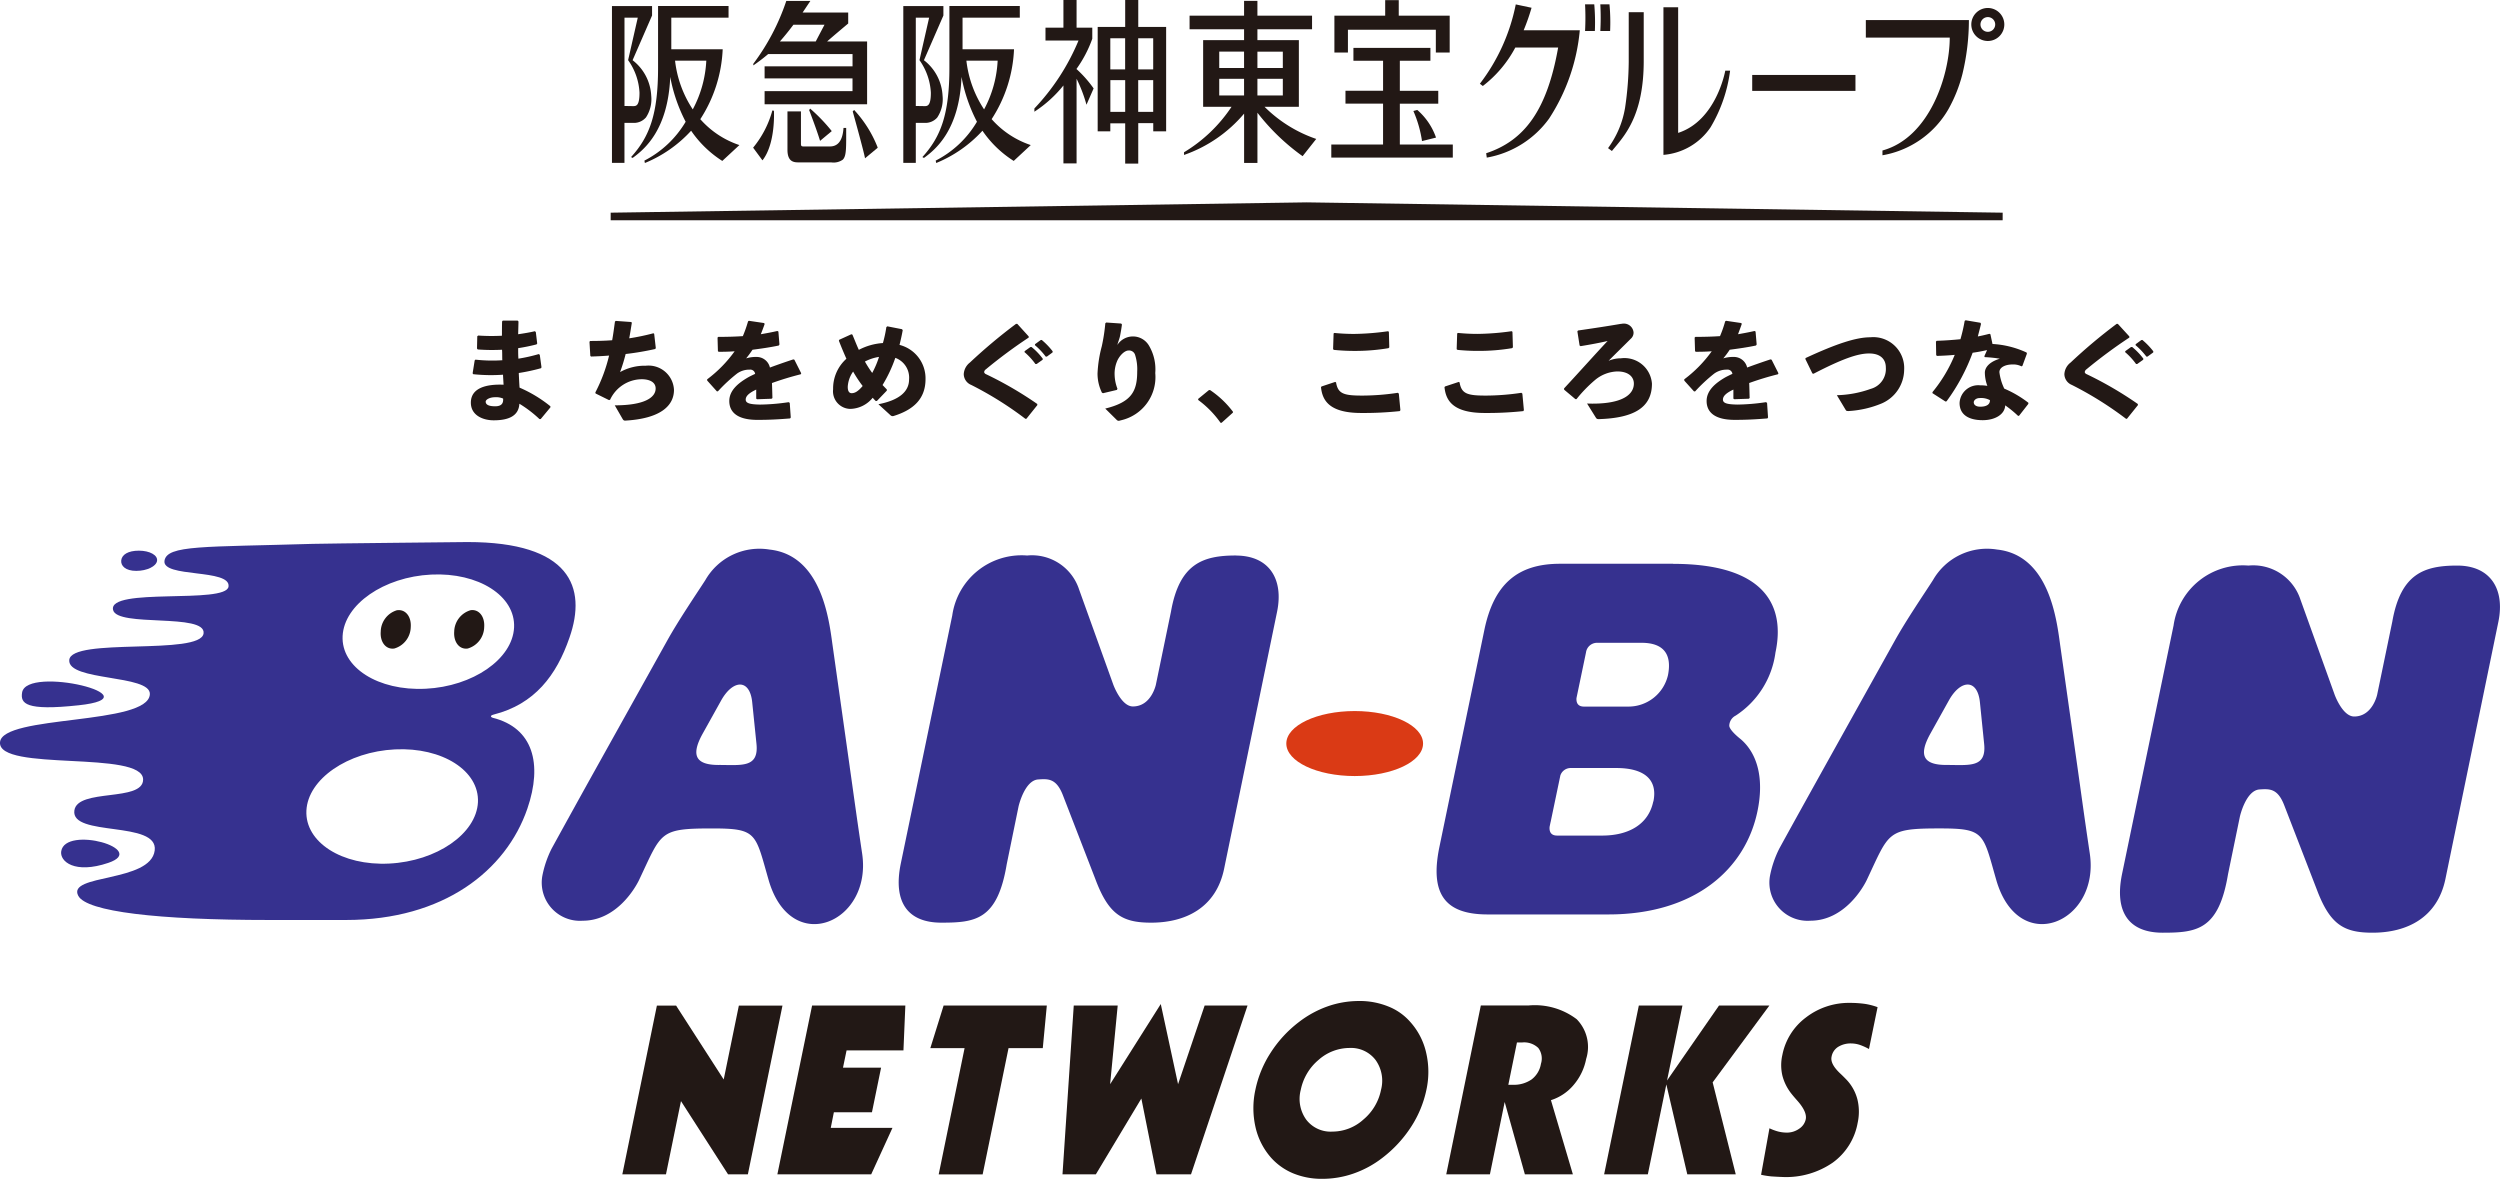 <svg xmlns="http://www.w3.org/2000/svg" width="200" height="94.306" viewBox="0 0 200 94.306">
  <g id="logo" transform="translate(100 47.153)">
    <g id="グループ_214151" data-name="グループ 214151" transform="translate(-100 -47.153)">
      <path id="パス_3512057" data-name="パス 3512057" d="M10.5,10.044a12.143,12.143,0,0,0,2.152.048c-.015-.279,0-.561-.022-.84a15.433,15.433,0,0,1-1.944-.022l-.059-.074.022-.981.074-.059a16.063,16.063,0,0,0,1.9.015c0-.361,0-.736.011-1.141l.059-.071h1.186l.067.071c-.007.346-.019.7-.026,1.022.483-.071.933-.145,1.338-.242l.074.067.112.922-.059.067a14.816,14.816,0,0,1-1.465.3c0,.283,0,.558.019.84A13.065,13.065,0,0,0,15.567,9.6l.082.056.138,1-.041.074a15.223,15.223,0,0,1-1.777.383c.019.416.037.8.063,1.171A10.527,10.527,0,0,1,16.5,13.776v.085l-.777.937h-.1a9.48,9.48,0,0,0-1.606-1.227c-.052.955-.822,1.327-2.056,1.327-.84,0-1.825-.383-1.825-1.413,0-1.2,1.279-1.491,2.617-1.435-.015-.26-.033-.535-.045-.8a13.713,13.713,0,0,1-2.383-.041l-.048-.071.164-1.03Zm1.58,3.007c-.457,0-.758.2-.758.353,0,.212.186.372.758.372.494,0,.669-.223.636-.617a1.387,1.387,0,0,0-.636-.108m7.594-4.5c.6,0,1.186-.015,1.766-.059.089-.48.149-.97.223-1.491l.063-.056,1.242.089.045.063c-.071.442-.134.855-.208,1.242a18.483,18.483,0,0,0,1.937-.405l.059.045.13,1.141-.048.074a22.527,22.527,0,0,1-2.364.4,13.631,13.631,0,0,1-.446,1.446,4.028,4.028,0,0,1,2.052-.509,2.037,2.037,0,0,1,2.26,1.933c0,1.279-1.093,2.294-3.873,2.457-.115.011-.175-.022-.242-.141L21.648,13.7c2.353,0,3.271-.613,3.271-1.349,0-.5-.472-.732-1.1-.74a2.82,2.82,0,0,0-2.543,1.639l-.085.033-1.078-.532-.019-.082a12.713,12.713,0,0,0,1.1-2.951c-.48.041-.966.063-1.45.078l-.052-.059-.067-1.119Zm9.364,3.07a10.284,10.284,0,0,0,2.2-2.245c-.424.033-.866.041-1.279.041L29.9,9.364,29.87,8.279l.059-.056c.665,0,1.312-.015,1.966-.059a10.162,10.162,0,0,0,.416-1.182l.067-.045,1.208.178.056.067c-.1.3-.208.569-.309.829.442-.078.881-.156,1.323-.26l.082.045.085,1.037-.056.082c-.643.138-1.364.242-2.1.338a8.436,8.436,0,0,1-.509.691,2.586,2.586,0,0,1,.825-.115,1.088,1.088,0,0,1,1.078.848q.836-.312,1.873-.654l.085.03.546,1.085-.041.078a23.826,23.826,0,0,0-2.3.7c.015.342.026.777.037,1.2l-.063.056-1.167.041-.067-.048v-.725c-.539.256-.84.5-.84.8s.353.383,1.137.4a16.593,16.593,0,0,0,2.3-.193l.085.056.082,1.171-.056.074c-.836.067-1.576.115-2.609.115-1.784,0-2.253-.755-2.253-1.509,0-.848.717-1.442,1.539-1.911.156-.085.335-.171.528-.26a.389.389,0,0,0-.439-.338,1.673,1.673,0,0,0-1.007.312A12.713,12.713,0,0,0,29.9,12.579l-.085,0-.773-.862Zm13.49,1.736c-.085-.085-.171-.178-.245-.264a2.371,2.371,0,0,1-1.81.892,1.41,1.41,0,0,1-1.357-1.572,3.184,3.184,0,0,1,1.063-2.438c-.2-.45-.4-.922-.6-1.439l.022-.078.978-.446.082.033c.186.435.342.851.513,1.216A4.806,4.806,0,0,1,43.1,8.717a9.86,9.86,0,0,0,.275-1.275l.078-.063,1.175.23.056.078c-.063.372-.178.874-.256,1.178A2.762,2.762,0,0,1,46.509,11.6c0,1.569-.948,2.457-2.561,2.955a.25.25,0,0,1-.238-.059l-.97-.885c1.643-.32,2.453-1,2.453-1.989a1.685,1.685,0,0,0-1.1-1.721,11.111,11.111,0,0,1-1.022,2.175c.1.1.219.23.342.353v.093l-.792.825Zm-2.241-1.123c0,.368.141.494.312.494.245,0,.5-.126.881-.576A10.085,10.085,0,0,1,40.717,11a2.316,2.316,0,0,0-.431,1.23m2.5-2.405a3.648,3.648,0,0,0-1.126.372,9.194,9.194,0,0,0,.584.911,7.143,7.143,0,0,0,.543-1.282M54.5,14.78a27.718,27.718,0,0,0-4.338-2.714.949.949,0,0,1-.595-.862,1.262,1.262,0,0,1,.494-.929A42.969,42.969,0,0,1,53.75,7.182h.1l.914,1.007v.089a39.719,39.719,0,0,0-3.431,2.543.3.3,0,0,0-.134.227.241.241,0,0,0,.149.16,29.168,29.168,0,0,1,4.1,2.383l.007.089-.874,1.093Zm-.059-5.416.457-.327.089-.007a5.115,5.115,0,0,1,.9.937l-.007.085-.483.342H55.3a5.281,5.281,0,0,0-.874-.952Zm.825-.554.454-.331.085-.011a5.821,5.821,0,0,1,.877.911l-.011.089-.457.335h-.089a5.414,5.414,0,0,0-.862-.914Zm5.7-1.736,1.193.082.063.074c-.052.405-.093.606-.141.866s-.134.442-.23.777a1.487,1.487,0,0,1,2.513.015,3.722,3.722,0,0,1,.524,2.23A3.54,3.54,0,0,1,62.128,14.9a.69.69,0,0,1-.167.037.225.225,0,0,1-.164-.078l-.911-.9c2.07-.509,2.557-1.353,2.557-2.951a3.78,3.78,0,0,0-.167-1.338.5.5,0,0,0-.528-.357c-.331,0-.758.45-.929.892a2.593,2.593,0,0,0-.182,1.078,3.312,3.312,0,0,0,.227,1.093l-.045.089-1.108.264-.089-.041a3.491,3.491,0,0,1-.353-1.531,10.015,10.015,0,0,1,.338-2.171,14.541,14.541,0,0,0,.286-1.851Zm8.3,5.4a7.551,7.551,0,0,1,1.836,1.736v.071l-.911.818h-.078a7.923,7.923,0,0,0-1.792-1.829v-.085l.855-.7Zm8.921-.283,1.093-.364.071.037c.152.918.628,1.056,2.1,1.056a19.4,19.4,0,0,0,2.844-.223l.078.067.126,1.327-.056.071a27.19,27.19,0,0,1-3.078.149c-2.636,0-3.111-1.074-3.219-2.059Zm1.026-4.282c.535.052,1.056.078,1.576.078a20.791,20.791,0,0,0,2.725-.216l.063.048.033,1.245-.067.063a16.031,16.031,0,0,1-2.762.219,15.952,15.952,0,0,1-1.6-.082l-.067-.056.041-1.256Zm8.854,4.282,1.1-.364.067.037c.152.918.628,1.056,2.1,1.056a19.485,19.485,0,0,0,2.844-.223l.078.067.123,1.327-.052.071a27.255,27.255,0,0,1-3.082.149c-2.636,0-3.111-1.074-3.219-2.059ZM89.1,7.907c.532.052,1.052.078,1.572.078A20.845,20.845,0,0,0,93.4,7.769l.063.048L93.5,9.063l-.071.063a16,16,0,0,1-2.762.219,15.825,15.825,0,0,1-1.6-.082L89,9.208l.041-1.256Zm10.33,5.646c.171.011.342.011.453.011,2.4,0,3.293-.74,3.293-1.606,0-.494-.379-.97-1.331-.97a2.917,2.917,0,0,0-1.792.7,10.865,10.865,0,0,0-1.468,1.517H98.5l-.9-.755-.011-.1c1.435-1.55,2.446-2.691,3.487-3.8-.572.138-1.346.283-2.163.416l-.078-.052L98.657,7.78l.052-.067c1.219-.175,2.353-.346,3.431-.532.067,0,.119-.019.178-.019a.774.774,0,0,1,.833.7.631.631,0,0,1-.171.461c-.792.792-1.219,1.2-1.825,1.814a2.523,2.523,0,0,1,.985-.2,2.205,2.205,0,0,1,2.483,2.033c0,1.918-1.465,2.747-4.238,2.833-.138,0-.182-.019-.245-.112Zm7.776-1.933a10.285,10.285,0,0,0,2.2-2.245c-.42.033-.862.041-1.279.041l-.056-.052-.033-1.085.063-.056c.658,0,1.316-.015,1.966-.059a8.957,8.957,0,0,0,.413-1.182l.074-.045,1.208.178.048.067c-.1.3-.208.569-.3.829.439-.078.881-.156,1.32-.26l.082.045L113,8.832l-.056.082c-.643.138-1.368.242-2.1.338a7.705,7.705,0,0,1-.513.691,2.65,2.65,0,0,1,.833-.115,1.086,1.086,0,0,1,1.074.848q.836-.312,1.87-.654l.089.03.546,1.085-.041.078a23.508,23.508,0,0,0-2.3.7c.019.342.022.777.037,1.2l-.063.056-1.167.041-.071-.048v-.725c-.535.256-.836.5-.836.8s.353.383,1.141.4a16.543,16.543,0,0,0,2.3-.193l.089.056.078,1.171-.052.074c-.84.067-1.584.115-2.613.115-1.781,0-2.249-.755-2.249-1.509,0-.848.71-1.442,1.531-1.911.164-.085.338-.171.532-.26a.387.387,0,0,0-.439-.338,1.692,1.692,0,0,0-1.011.312,12.733,12.733,0,0,0-1.535,1.431l-.085,0-.777-.862Zm10.252-.472-.565-1.16.026-.074c2.42-1.123,4.026-1.658,5.163-1.658a2.473,2.473,0,0,1,2.717,2.606,2.966,2.966,0,0,1-1.792,2.684,8.076,8.076,0,0,1-2.647.61c-.138,0-.182,0-.238-.089l-.706-1.178a8.555,8.555,0,0,0,2.706-.506,1.644,1.644,0,0,0,1.212-1.706c0-.677-.442-1.123-1.32-1.126-.94-.011-2.253.476-4.468,1.624Zm13.49-3.966c-.078.342-.175.688-.253,1.007.308-.059.613-.13.926-.212l.078.033.167.781a7.485,7.485,0,0,1,2.728.684l.026.089-.361.981-.071.037a1.448,1.448,0,0,0-.717-.152c-.565,0-1.052.223-1.052.617a4.181,4.181,0,0,0,.39,1.316,8.653,8.653,0,0,1,1.926,1.13v.089l-.743.952-.078.011a8.861,8.861,0,0,0-1.03-.844c-.03.721-.807,1.186-1.8,1.186-1.149,0-1.851-.457-1.851-1.375a1.493,1.493,0,0,1,1.65-1.413,3.058,3.058,0,0,1,.572.045,3.163,3.163,0,0,1-.2-1.074c.019-.48.468-.885,1.2-1.1a9.937,9.937,0,0,0-1.2-.126l-.045-.063.223-.5c-.379.082-.769.16-1.156.212a15.565,15.565,0,0,1-2.085,3.884l-.086.019-1.041-.669v-.085a11.509,11.509,0,0,0,1.781-2.981c-.457.045-.926.067-1.413.085l-.071-.056L127.343,8.6l.059-.063c.669-.019,1.3-.067,1.9-.126a13.189,13.189,0,0,0,.338-1.465l.078-.052,1.182.2Zm-.108,5.936c-.3,0-.472.19-.472.338,0,.212.193.353.513.353.5,0,.792-.175.781-.524a1.491,1.491,0,0,0-.821-.167m11.713,1.662a27.934,27.934,0,0,0-4.342-2.714.949.949,0,0,1-.595-.862,1.259,1.259,0,0,1,.5-.929A42.322,42.322,0,0,1,141.8,7.182h.093l.922,1.007v.089a39.817,39.817,0,0,0-3.435,2.543.317.317,0,0,0-.134.227.245.245,0,0,0,.156.16,29.124,29.124,0,0,1,4.089,2.383l.011.089-.877,1.093Zm-.063-5.416.457-.327.089-.007a5.28,5.28,0,0,1,.9.937l-.015.085-.48.342h-.089a5.442,5.442,0,0,0-.877-.952Zm.829-.554.45-.331.085-.011a5.655,5.655,0,0,1,.877.911l-.007.089-.461.335h-.085a5.591,5.591,0,0,0-.866-.914Z" transform="translate(27.533 18.727)" fill="#221815"/>
      <path id="パス_3512058" data-name="パス 3512058" d="M9.51,13.139A1.819,1.819,0,0,0,8.2,14.849c-.067.848.42,1.453,1.082,1.357A1.823,1.823,0,0,0,10.6,14.5c.063-.844-.42-1.45-1.085-1.357" transform="translate(22.259 35.676)" fill="#221815"/>
      <path id="パス_3512059" data-name="パス 3512059" d="M11.095,13.139a1.823,1.823,0,0,0-1.316,1.71c-.063.848.42,1.453,1.082,1.357a1.823,1.823,0,0,0,1.316-1.71c.063-.844-.42-1.45-1.082-1.357" transform="translate(26.558 35.676)" fill="#221815"/>
      <path id="パス_3512060" data-name="パス 3512060" d="M36.306,29.244l-1.364-9.661c-.271-1.911-.807-7.267-5.059-7.724a4.981,4.981,0,0,0-5.13,2.446c-.677,1.052-2.134,3.189-3.067,4.87l-5.84,10.479c-.937,1.68-2.457,4.435-3.386,6.126a8.408,8.408,0,0,0-.74,2.152,3.056,3.056,0,0,0,3.219,3.621c2.732,0,4.234-2.676,4.509-3.249,1.825-3.844,1.58-4.134,5.851-4.134,3.617,0,3.438.372,4.52,4.134,1.792,6.185,8.308,3.416,7.479-2.126-.483-3.241-.721-5.029-.993-6.933m-10.475-.152c-1.821,0-2.256-.736-1.312-2.465L26,23.966c.948-1.725,2.32-1.8,2.505.126l.342,3.331c.186,1.918-1.2,1.669-3.018,1.669" transform="translate(31.673 32.105)" fill="#36318f"/>
      <path id="パス_3512061" data-name="パス 3512061" d="M62.73,29.244l-1.368-9.661c-.271-1.911-.807-7.267-5.059-7.724a4.978,4.978,0,0,0-5.13,2.446c-.673,1.052-2.134,3.189-3.067,4.87L42.271,29.653c-.933,1.68-2.465,4.435-3.39,6.126a8.408,8.408,0,0,0-.74,2.152,3.056,3.056,0,0,0,3.219,3.621c2.732,0,4.238-2.676,4.513-3.249,1.821-3.844,1.576-4.134,5.851-4.134,3.613,0,3.435.372,4.516,4.134,1.792,6.185,8.308,3.416,7.479-2.126-.483-3.241-.717-5.029-.989-6.933m-10.479-.152c-1.821,0-2.256-.736-1.308-2.465l1.483-2.662c.94-1.725,2.316-1.8,2.505.126l.338,3.331c.19,1.918-1.2,1.669-3.018,1.669" transform="translate(103.464 32.105)" fill="#36318f"/>
      <path id="パス_3512062" data-name="パス 3512062" d="M46.317,11.955c-2.65,0-4.516.665-5.189,4.483l-1.208,5.847s-.364,1.747-1.84,1.747c-.937,0-1.569-1.747-1.569-1.747l-2.732-7.6a3.967,3.967,0,0,0-4.163-2.728,5.6,5.6,0,0,0-5.988,4.8L19.5,36.656c-.6,3,.532,4.673,3.26,4.673s4.483-.219,5.226-4.673l.948-4.632s.476-2.082,1.569-2.152c.8-.056,1.453-.093,1.978,1.264l2.587,6.684c1.063,2.855,2.16,3.509,4.472,3.509,2.766,0,5.189-1.208,5.832-4.286l4.245-20.6c.532-2.613-.643-4.483-3.3-4.483" transform="translate(52.552 32.484)" fill="#36318f"/>
      <path id="パス_3512063" data-name="パス 3512063" d="M5.008,16.57C11.327,15.9.849,13.34.492,15.548c-.141.874.256,1.483,4.516,1.022" transform="translate(1.276 39.853)" fill="#36318f"/>
      <path id="パス_3512064" data-name="パス 3512064" d="M3.814,13.468c.859,0,1.606-.364,1.665-.81s-.587-.807-1.453-.807-1.353.316-1.413.762.342.859,1.2.855" transform="translate(7.087 32.202)" fill="#36318f"/>
      <path id="パス_3512065" data-name="パス 3512065" d="M5.094,19.926c3.245-1.1-3.431-3-3.769-.933-.134.818,1.078,1.847,3.769.933" transform="translate(3.573 49.103)" fill="#36318f"/>
      <path id="パス_3512066" data-name="パス 3512066" d="M39.5,25.464c3.264-.829,5.015-3.122,6.059-6.156,1.413-4.037.056-7.643-8.159-7.643,0,0-11.17.112-12.375.145-8.721.264-11.653.082-11.865,1.342-.23,1.4,5.323.621,5.122,2.078-.2,1.427-9.642.03-9.237,1.862.309,1.416,7.453.23,7.241,1.881-.23,1.8-10.609.29-10.746,2.134-.126,1.7,6.49,1.149,6.449,2.717C11.908,26.349.154,25.461,0,27.687c-.167,2.379,11.453.6,11.449,2.977,0,1.814-5.252.68-5.5,2.476-.3,2.141,6.739.781,6.427,3.2-.327,2.576-7.044,1.87-6.115,3.624C6.93,41.236,12.606,41.9,21.52,41.9h6.167c7.8,0,12.795-3.948,14.5-8.9,1.238-3.609.453-6.468-2.762-7.275-.115-.026-.3-.167.071-.26m-1.26,7.014c-.126,2.52-3.3,4.717-7.092,4.907s-6.75-1.71-6.632-4.234,3.3-4.717,7.092-4.9,6.75,1.714,6.632,4.23M34.044,23.4c-3.792.19-6.765-1.706-6.635-4.226s3.3-4.721,7.085-4.907,6.754,1.71,6.632,4.234-3.293,4.717-7.081,4.9" transform="translate(0 31.699)" fill="#36318f"/>
      <path id="パス_3512067" data-name="パス 3512067" d="M49.843,12.133H40.791c-3.372,0-5.3,1.6-6.063,5.338l-3.6,17.378c-.755,3.736.494,5.338,3.866,5.338h9.657c6.973,0,10.988-3.665,11.936-8.267.509-2.446.085-4.531-1.346-5.758l0,0s-.911-.7-.911-1.082a.934.934,0,0,1,.513-.8v0a7.13,7.13,0,0,0,3.182-5.048c.8-3.74-.833-7.092-8.189-7.092m-1.587,19.01c-.379,1.833-1.97,2.728-4.093,2.728H40.557c-.558,0-.632-.394-.6-.71l.078-.375.007-.019.773-3.7a.867.867,0,0,1,.84-.6l.007,0H45.3c2.126,0,3.338.848,2.959,2.68m1.171-10.126a3.243,3.243,0,0,1-3.182,2.531H42.706c-.535,0-.621-.364-.6-.68l.089-.427.673-3.227a.894.894,0,0,1,.862-.769h3.58c1.859,0,2.424,1.011,2.119,2.572" transform="translate(84.012 32.968)" fill="#36318f"/>
      <path id="パス_3512068" data-name="パス 3512068" d="M72.6,12.172c-2.654,0-4.516.658-5.189,4.479L66.2,22.495s-.364,1.751-1.84,1.751c-.937,0-1.565-1.751-1.565-1.751l-2.732-7.6A3.974,3.974,0,0,0,55.9,12.172a5.6,5.6,0,0,0-5.988,4.791L45.785,36.869c-.61,3,.528,4.673,3.256,4.673s4.483-.216,5.226-4.673l.952-4.624s.472-2.089,1.569-2.163c.8-.052,1.45-.093,1.974,1.26l2.591,6.7c1.063,2.844,2.16,3.5,4.472,3.5,2.762,0,5.186-1.2,5.832-4.282L75.9,16.651c.528-2.609-.647-4.479-3.3-4.479" transform="translate(123.974 33.074)" fill="#36318f"/>
      <path id="パス_3512069" data-name="パス 3512069" d="M33.155,15.3c-3.022,0-5.472,1.163-5.472,2.6s2.45,2.6,5.472,2.6,5.468-1.163,5.468-2.6-2.45-2.6-5.468-2.6" transform="translate(75.222 41.584)" fill="#da3a15"/>
      <path id="パス_3512070" data-name="パス 3512070" d="M13.393,35.145l2.765-13.5h1.535l3.81,5.914,1.212-5.914h3.49l-2.769,13.5H21.85l-3.766-5.858-1.2,5.858Z" transform="translate(36.394 58.801)" fill="#221815"/>
      <path id="パス_3512071" data-name="パス 3512071" d="M25.937,31.431l-1.7,3.714H16.73l2.777-13.5h7.461l-.152,3.587h-4.55l-.286,1.379h3.048l-.732,3.569H21.25L21,31.431Z" transform="translate(45.46 58.8)" fill="#221815"/>
      <path id="パス_3512072" data-name="パス 3512072" d="M26.278,25.049l-2.071,10.1H20.691l2.071-10.1h-2.74l1.063-3.409h8.256l-.323,3.409Z" transform="translate(54.405 58.801)" fill="#221815"/>
      <path id="パス_3512073" data-name="パス 3512073" d="M22.866,35.234l.9-13.5h3.516l-.606,6.29,4.052-6.412,1.383,6.412,2.126-6.29h3.431l-4.52,13.5H30.386l-1.212-6.063-3.639,6.063Z" transform="translate(62.134 58.711)" fill="#221815"/>
      <path id="パス_3512074" data-name="パス 3512074" d="M35.414,21.543a6.105,6.105,0,0,1,2.349.435,4.555,4.555,0,0,1,1.766,1.242A5.485,5.485,0,0,1,40.8,25.688a6.721,6.721,0,0,1,.019,2.959,8.708,8.708,0,0,1-1.23,2.97A9.869,9.869,0,0,1,37.3,34.089a8.133,8.133,0,0,1-2.29,1.249,7.537,7.537,0,0,1-2.513.431,5.982,5.982,0,0,1-2.32-.431A4.873,4.873,0,0,1,28.4,34.089a5.544,5.544,0,0,1-1.256-2.465,6.867,6.867,0,0,1-.007-2.977,8.673,8.673,0,0,1,1.223-2.97,9.608,9.608,0,0,1,2.268-2.457,8.3,8.3,0,0,1,2.29-1.249,7.547,7.547,0,0,1,2.5-.427M34.664,25.3a3.748,3.748,0,0,0-2.483.963,4.219,4.219,0,0,0-1.413,2.386,2.844,2.844,0,0,0,.431,2.379,2.449,2.449,0,0,0,2.093.963,3.7,3.7,0,0,0,2.487-.966,4.145,4.145,0,0,0,1.409-2.375,2.849,2.849,0,0,0-.435-2.386,2.466,2.466,0,0,0-2.089-.963" transform="translate(73.294 58.537)" fill="#221815"/>
      <path id="パス_3512075" data-name="パス 3512075" d="M31.125,35.147l2.766-13.508h3.825a5.541,5.541,0,0,1,3.844,1.1,3.166,3.166,0,0,1,.758,3.174,4.52,4.52,0,0,1-1,2.082A3.9,3.9,0,0,1,39.5,29.215l1.755,5.933h-3.84L35.8,29.36l-1.182,5.788Zm4.966-7.163h.338a2.489,2.489,0,0,0,1.52-.424,1.968,1.968,0,0,0,.751-1.253,1.4,1.4,0,0,0-.212-1.268,1.635,1.635,0,0,0-1.271-.442h-.435Z" transform="translate(84.575 58.798)" fill="#221815"/>
      <path id="パス_3512076" data-name="パス 3512076" d="M34.523,35.145,37.3,21.64H40.79l-1.234,6,4.16-6h4.029l-4.539,6.148,1.847,7.356H41.176L39.5,27.952,38.02,35.145Z" transform="translate(93.807 58.801)" fill="#221815"/>
      <path id="パス_3512077" data-name="パス 3512077" d="M37.9,35.333l.669-3.717a3.974,3.974,0,0,0,.7.26,2.817,2.817,0,0,0,.665.086,1.69,1.69,0,0,0,1.011-.309,1.2,1.2,0,0,0,.528-.755c.082-.4-.152-.911-.7-1.52-.186-.212-.323-.372-.424-.5a3.885,3.885,0,0,1-.747-1.483,3.672,3.672,0,0,1,0-1.647,4.914,4.914,0,0,1,1.881-2.992,5.623,5.623,0,0,1,3.539-1.171,8.812,8.812,0,0,1,1.175.078,5.215,5.215,0,0,1,1.022.264l-.688,3.349a4.632,4.632,0,0,0-.751-.338,2.3,2.3,0,0,0-.651-.108,1.9,1.9,0,0,0-1.074.279,1.172,1.172,0,0,0-.517.784c-.082.387.149.825.691,1.338.216.2.383.375.5.494a3.6,3.6,0,0,1,.874,1.569,4.154,4.154,0,0,1,.022,1.892,5.009,5.009,0,0,1-1.992,3.178,6.56,6.56,0,0,1-3.959,1.152c-.327-.011-.636-.03-.933-.048a6.619,6.619,0,0,1-.848-.134" transform="translate(102.987 58.646)" fill="#221815"/>
      <path id="パス_3512078" data-name="パス 3512078" d="M23.623,10.509h1.011V9.865h1.19v3.223h1.045V9.851h1.2v.658H29.1V2.156h-2.23V0H25.824V2.156h-2.2Zm1.011-7.449H25.82V5.55H24.634Zm1.19,5.888H24.638V6.412h1.186Zm2.241,0h-1.2V6.412h1.2Zm-1.2-5.888h1.2V5.55h-1.2Z" transform="translate(64.191)" fill="#221815"/>
      <path id="パス_3512079" data-name="パス 3512079" d="M36.06,11.063a10.821,10.821,0,0,1-4.134-2.569H34.67V3.16H31.354V2.287h4.371V1.2H31.354V.019H30.287V1.2h-4.36V2.287h4.36V3.16H27.012V8.494h2.271a11.951,11.951,0,0,1-3.8,3.635l0,.216a11.05,11.05,0,0,0,4.806-3.308v3.944h1.067V8.966a17.116,17.116,0,0,0,3.613,3.476ZM30.287,7.587H28.3V6.253h1.985Zm0-2.2H28.3V4.078h1.985Zm3.1,2.2H31.354V6.253h2.033ZM31.354,4.082h2.033V5.39H31.354Z" transform="translate(69.239 0.052)" fill="#221815"/>
      <path id="パス_3512080" data-name="パス 3512080" d="M29.8,2.371h7.033V4.193h1.108V1.242H33.866V0H32.781V1.242H28.718V4.193H29.8Z" transform="translate(78.034 0.01)" fill="#221815"/>
      <path id="パス_3512081" data-name="パス 3512081" d="M31.109,4.857l1.119-.279a5.16,5.16,0,0,0-1.5-2.212l-.312.085a9.41,9.41,0,0,1,.691,2.405" transform="translate(82.654 6.429)" fill="#221815"/>
      <path id="パス_3512082" data-name="パス 3512082" d="M34.134,5.495h3.074V4.465H34.134V2.06H36.58V1.031H30.421V2.06h2.372v2.4H29.785v1.03h3.007V8.762H28.651V9.807h9.72V8.762H34.134Z" transform="translate(77.853 2.8)" fill="#221815"/>
      <path id="パス_3512083" data-name="パス 3512083" d="M32.4,12.351a7.819,7.819,0,0,0,4.985-3.122,15.523,15.523,0,0,0,2.457-7.066H35.351a17.067,17.067,0,0,0,.632-1.8L34.719.095a15.352,15.352,0,0,1-2.87,6.345l.234.182a9.443,9.443,0,0,0,2.6-3.078h3.427c-.885,5-2.68,7.442-5.758,8.457Z" transform="translate(86.542 0.258)" fill="#221815"/>
      <path id="パス_3512084" data-name="パス 3512084" d="M34.9,2.224a16.3,16.3,0,0,0-.048-2.13h-.736a20.329,20.329,0,0,1,0,2.13Z" transform="translate(92.689 0.255)" fill="#221815"/>
      <path id="パス_3512085" data-name="パス 3512085" d="M35.225,2.224a15.681,15.681,0,0,0-.052-2.13h-.732a19.367,19.367,0,0,1,0,2.13Z" transform="translate(93.585 0.255)" fill="#221815"/>
      <path id="パス_3512086" data-name="パス 3512086" d="M34.916,11.366c.911-1.123,2.569-2.714,2.546-7.3V.263h-1.2V4.248a26.161,26.161,0,0,1-.29,3.643,7.519,7.519,0,0,1-1.364,3.245Z" transform="translate(94.036 0.715)" fill="#221815"/>
      <path id="パス_3512087" data-name="パス 3512087" d="M36.977,10.207V.156H35.8v11.81a5.039,5.039,0,0,0,3.766-2.2A11.778,11.778,0,0,0,41.133,5.23h-.387s-.7,3.985-3.769,4.977" transform="translate(97.275 0.424)" fill="#221815"/>
      <rect id="長方形_795503" data-name="長方形 795503" width="8.26" height="1.275" transform="translate(140.177 5.996)" fill="#221815"/>
      <path id="パス_3512088" data-name="パス 3512088" d="M19.336,6.233l1.015-.844-.022-.071a9.411,9.411,0,0,0-1.862-2.951l-.115.112s.914,3.286.985,3.754" transform="translate(49.865 6.432)" fill="#221815"/>
      <path id="パス_3512089" data-name="パス 3512089" d="M18.287,4.92l.937-.781a13.766,13.766,0,0,0-1.728-1.8l-.082.115s.621,1.61.874,2.468" transform="translate(47.317 6.35)" fill="#221815"/>
      <path id="パス_3512090" data-name="パス 3512090" d="M16.955,6.369c1.067-1.346.918-3.966.918-3.966l-.126-.026a7.936,7.936,0,0,1-1.539,2.977Z" transform="translate(44.042 6.459)" fill="#221815"/>
      <path id="パス_3512091" data-name="パス 3512091" d="M21.43,3.727c-.074,1.123-.524,1.479-1.082,1.479H18.226c-.178,0-.2-.052-.2-.253V2.4H16.947V5.474c0,1.007.558,1.007.929,1.007h2.572a1.27,1.27,0,0,0,.926-.219c.3-.3.271-.97.271-2.535Z" transform="translate(46.05 6.51)" fill="#221815"/>
      <path id="パス_3512092" data-name="パス 3512092" d="M16.212,5.179A14.655,14.655,0,0,0,17.4,4.272h6.75v.981H17.115v.963h7.033V7.239H17.115V8.287h8.2V3.265h-3.2c.327-.3,1.688-1.439,1.688-1.439V.949H20.156L20.777.02s-1.227,0-1.926,0a17.782,17.782,0,0,1-2.639,5.029Zm5.695-3.253c-.134.256-.651,1.238-.7,1.338H18.338c.372-.424.71-.844,1.082-1.338Z" transform="translate(44.053 0.054)" fill="#221815"/>
      <path id="パス_3512093" data-name="パス 3512093" d="M40.155.432v1.4h6.713c0,2.989-1.606,8-5.383,9.033v.383a7.565,7.565,0,0,0,5.278-3.691,11.576,11.576,0,0,0,1.123-2.825A18.438,18.438,0,0,0,48.4.432Z" transform="translate(109.112 1.174)" fill="#221815"/>
      <path id="パス_3512094" data-name="パス 3512094" d="M43.745.172a1.32,1.32,0,1,0,1.32,1.316A1.319,1.319,0,0,0,43.745.172m0,1.907a.589.589,0,1,1,.591-.591.589.589,0,0,1-.591.591" transform="translate(115.28 0.467)" fill="#221815"/>
      <path id="パス_3512095" data-name="パス 3512095" d="M27,7.074A9.244,9.244,0,0,0,25.625,5.52,9.758,9.758,0,0,0,26.893,3.1V2.212H25.636V0H24.584V2.212H23.149v1.03h2.643a17.785,17.785,0,0,1-3.531,5.435v.26a9.826,9.826,0,0,0,2.323-2.1v6.237h1.052V6.3a11.531,11.531,0,0,1,.792,2.078Z" transform="translate(60.49)" fill="#221815"/>
      <path id="パス_3512096" data-name="パス 3512096" d="M15.876,9.062a2.641,2.641,0,0,0,.435-1.755A3.823,3.823,0,0,0,14.82,4.464L16.378.888V.13H13.17V12.679h1v-3.2h.747a1.257,1.257,0,0,0,.955-.42m-1.7-.933V1.059h1.063l-.773,3.4a4.881,4.881,0,0,1,.911,2.6c0,1.078-.275,1.078-.524,1.078,0,0-.372-.007-.677-.011" transform="translate(35.787 0.353)" fill="#221815"/>
      <path id="パス_3512097" data-name="パス 3512097" d="M19.123,9.18A11.127,11.127,0,0,0,20.911,3.59H16.8V1.062h4.58V.129H15.741V5.062c0,3.7-.673,5.516-2.16,7.152l.123.071c.966-.7,2.836-2.26,3.011-6.483a12.738,12.738,0,0,0,1.234,3.587,8.159,8.159,0,0,1-3.3,3.108l.037.193a10.3,10.3,0,0,0,3.7-2.583,8.585,8.585,0,0,0,2.494,2.416l1.368-1.268a7.193,7.193,0,0,1-3.13-2.074M17.1,4.5h2.5a9.2,9.2,0,0,1-1.082,3.9A8.864,8.864,0,0,1,17.1,4.5" transform="translate(36.904 0.351)" fill="#221815"/>
      <path id="パス_3512098" data-name="パス 3512098" d="M22.146,9.062a2.641,2.641,0,0,0,.435-1.755A3.823,3.823,0,0,0,21.09,4.464L22.648.888V.13H19.44V12.679h1v-3.2h.751a1.257,1.257,0,0,0,.955-.42M20.44,8.129V1.059h1.067l-.773,3.4a4.916,4.916,0,0,1,.911,2.6c0,1.078-.279,1.078-.52,1.078,0,0-.375-.007-.684-.011" transform="translate(52.824 0.353)" fill="#221815"/>
      <path id="パス_3512099" data-name="パス 3512099" d="M25.39,9.18A11.1,11.1,0,0,0,27.181,3.59H23.063V1.062h4.58V.129H22.011V5.062c0,3.7-.673,5.516-2.16,7.152l.123.071c.966-.7,2.836-2.26,3.007-6.483a12.861,12.861,0,0,0,1.234,3.587,8.114,8.114,0,0,1-3.3,3.108l.041.193a10.284,10.284,0,0,0,3.7-2.583,8.555,8.555,0,0,0,2.5,2.416l1.364-1.268A7.215,7.215,0,0,1,25.39,9.18M23.371,4.5h2.5a9.155,9.155,0,0,1-1.085,3.9,8.886,8.886,0,0,1-1.416-3.9" transform="translate(53.941 0.351)" fill="#221815"/>
      <path id="パス_3512100" data-name="パス 3512100" d="M124.5,5.786H13.142V5.18l55.68-.825,55.68.825Z" transform="translate(35.712 11.834)" fill="#221815"/>
    </g>
  </g>
</svg>

